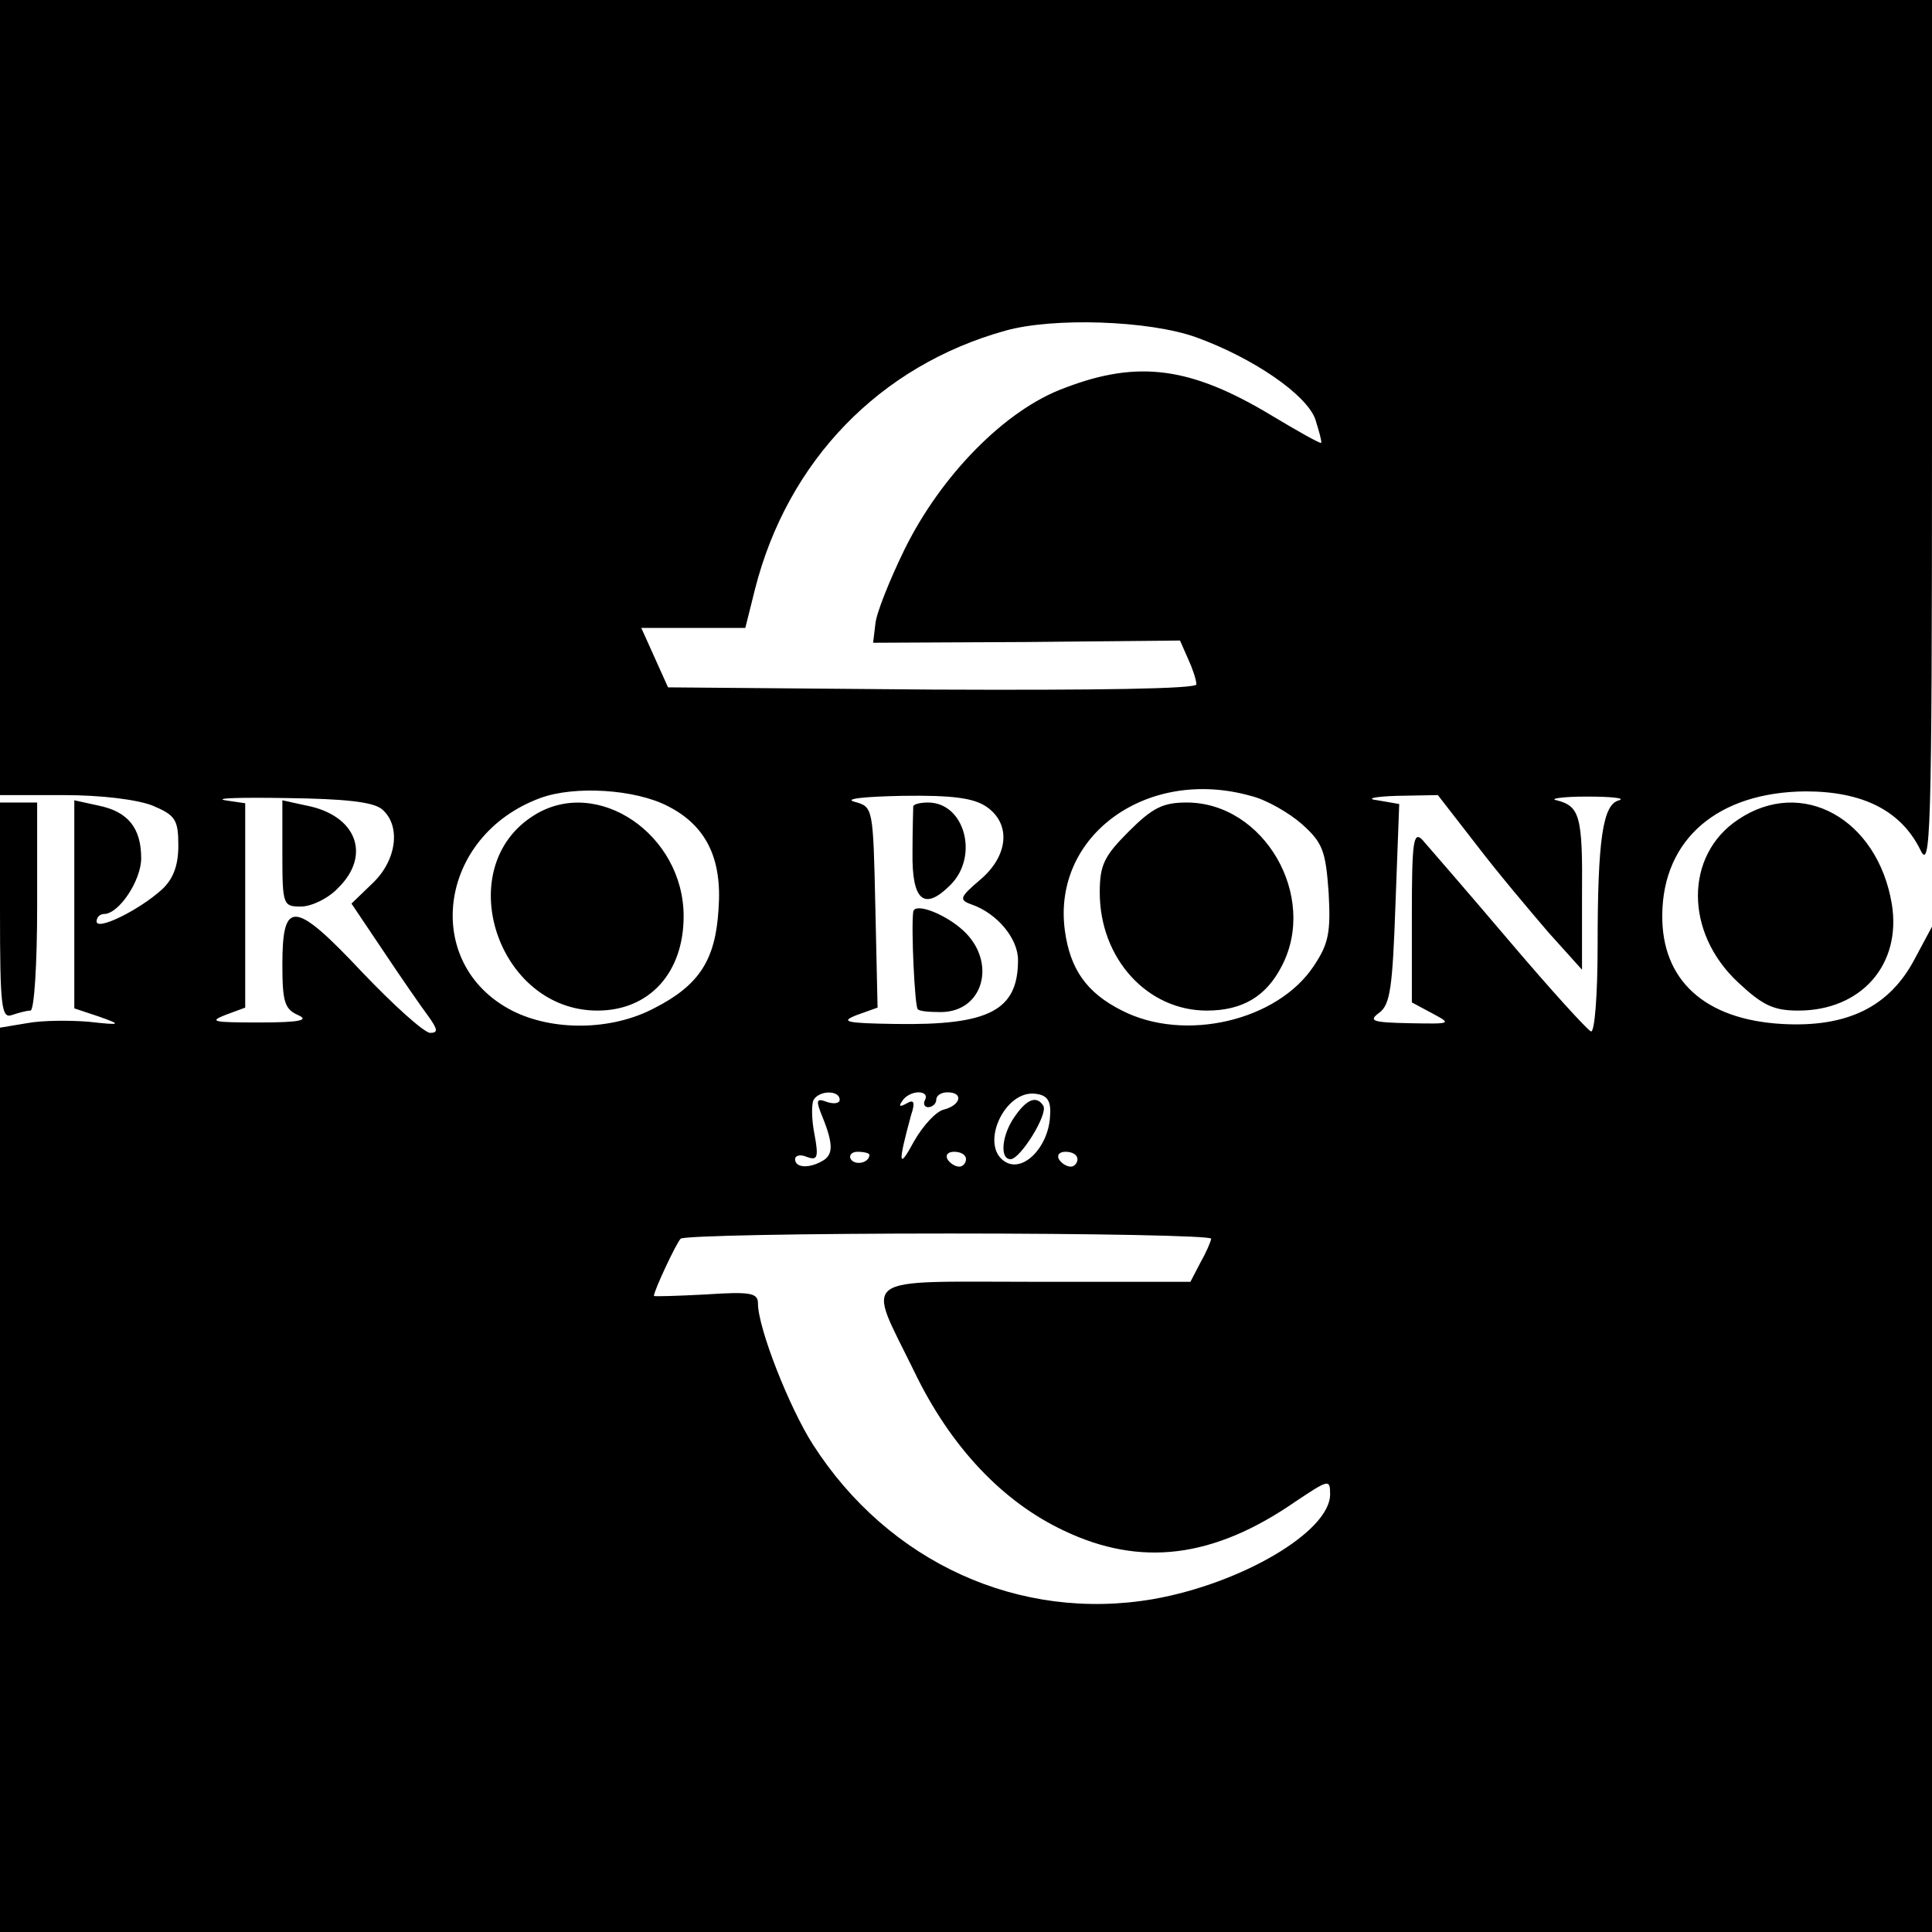 <svg version="1" xmlns="http://www.w3.org/2000/svg" width="346.667" height="346.667" viewBox="0 0 260 260"><path d="M0 53.5V107h8.5c5.2 0 9.9.6 12 1.4 3.1 1.3 3.5 1.9 3.5 5.4 0 2.7-.7 4.5-2.2 5.9-3.1 2.8-8.8 5.6-8.8 4.3 0-.5.4-1 1-1 2 0 5-4.5 5-7.5 0-4.1-1.8-6.3-5.8-7.1l-3.2-.7v28l3.3 1.1c3.1 1.1 3.1 1.2-1.4.7-2.5-.2-6.2-.2-8.3.2l-3.6.6V260h260V124.7l-2.3 4.3c-3.4 6.5-9.1 9.3-17.9 8.8-10.4-.6-16.2-5.9-16.1-14.7.1-10.2 7.5-16.5 19.3-16.6 7.7 0 12.8 2.6 15.4 7.8 1.4 3 1.6-1 1.6-55.6V0H0v53.5zm161-8.1c7.7 2.8 14.8 7.7 16 11 .5 1.6.9 3 .8 3.2-.2.1-3.2-1.6-6.7-3.7-10.8-6.5-17.9-7.5-27.8-3.7-8 2.9-16.7 11.8-21.6 21.8-2 4.1-3.8 8.6-3.9 10l-.3 2.5 20.6-.1 20.7-.2 1.1 2.5c.6 1.3 1.1 2.8 1.1 3.4 0 .6-13.2.8-35.5.7l-35.6-.3-1.8-4-1.8-4h14l1.3-5.2c4.4-17.3 16.8-30.1 33.7-34.8 6.4-1.8 19.3-1.4 25.7.9zm-71.1 63.1c5.1 2.6 7.3 7 6.8 13.8-.4 6.9-2.6 10.3-8.7 13.4-5.7 3-13.6 3.1-19.1.3-12.2-6.3-10-23.5 3.8-28.6 4.6-1.7 12.8-1.2 17.2 1.1zm78.4-1.4c2.1.5 5.2 2.3 6.9 3.8 2.8 2.5 3.2 3.6 3.6 9.2.3 5.4 0 6.9-2 9.9-4.9 7.4-17.4 10.3-25.8 6-4.8-2.4-7-5.6-7.7-10.8-1.7-12.8 11.1-22 25-18.1zm-116.9 1.8c2.6 2.2 2 6.9-1.3 10l-2.8 2.7 4.3 6.4c2.4 3.6 5.1 7.5 6 8.7 1.3 1.8 1.4 2.3.3 2.3-.8 0-4.9-3.7-9.1-8.1-9.2-9.8-10.8-9.9-10.8-1.1 0 5 .3 6 2.1 6.8 1.6.7.2 1-5.2 1-6.1 0-6.9-.1-4.6-1l2.7-1v-27.5l-2.7-.4c-1.6-.3 2.2-.4 8.3-.3 7.7.1 11.6.5 12.8 1.5zm81.4-.3c3.3 2.3 2.9 6.6-.9 9.8-2.7 2.3-2.9 2.7-1.2 3.3 3.5 1.2 6.3 4.6 6.3 7.5 0 6.8-3.9 8.8-16.5 8.6-6.7-.1-7.5-.3-5.2-1.2l2.8-1-.3-13.5c-.3-13.5-.3-13.5-2.8-14.2-1.5-.4 1.3-.7 6.5-.8 6.7-.1 9.6.3 11.3 1.5zm65.9 5.1c2.9 3.8 7.3 9 9.7 11.8l4.5 5v-10c.1-10.7-.3-12-3.4-12.8-1.1-.2.7-.5 4-.5s5.3.2 4.4.5c-2.2.5-2.9 5.2-2.9 19.6 0 6.6-.4 11.7-.9 11.5-.5-.2-5.5-5.7-11.1-12.3-5.6-6.6-10.9-12.7-11.6-13.5-1.2-1.2-1.4.3-1.4 10.3v11.6l2.8 1.5c2.6 1.4 2.5 1.4-3.1 1.3-5-.1-5.6-.3-4.1-1.4 1.5-1.1 1.8-3.4 2.2-14.7l.5-13.4-2.9-.5c-1.7-.2-.5-.5 2.6-.6l5.5-.1 5.2 6.7zM113 148c0 .5-.8.6-1.7.3-1.3-.5-1.5-.3-.9 1.3 1.7 4.1 1.8 5.6.5 6.5-1.9 1.2-3.9 1.1-3.9-.1 0-.5.7-.7 1.6-.3 1.4.5 1.6.1 1-3.1-.4-2-.4-4.1-.1-4.6.8-1.3 3.5-1.3 3.5 0zm11.5 0c-.3.5-.1 1 .4 1 .6 0 1.1-.5 1.1-1 0-.6.7-1 1.5-1 2.2 0 1.8 1.7-.4 2.3-1.1.2-2.9 2.2-4.1 4.3-2.1 3.9-2.2 3.1-.4-3.5.6-1.8.4-2.2-.6-1.6-.9.5-1.1.4-.6-.3.4-.7 1.4-1.2 2.2-1.2.8 0 1.2.4.9 1zm16.8 2.4c-.3 4.1-3.7 7.5-6.1 5.9-3.4-2.2 0-9.7 4.2-9.1 1.6.2 2.1 1 1.9 3.2zm-24.3 5c0 1.1-1.9 1.5-2.5.6-.3-.5.1-1 .9-1 .9 0 1.6.2 1.6.4zm13 .6c0 .5-.4 1-.9 1-.6 0-1.3-.5-1.6-1-.3-.6.1-1 .9-1 .9 0 1.6.4 1.6 1zm15 0c0 .5-.4 1-.9 1-.6 0-1.3-.5-1.6-1-.3-.6.1-1 .9-1 .9 0 1.6.4 1.6 1zm18 10.7c-.1.5-.7 1.9-1.5 3.3l-1.3 2.5h-20.9c-24.2 0-22.7-1.1-16.3 12 4.9 10.2 11.9 17.6 20.2 21.5 10.3 4.9 20.1 3.7 31.1-3.9 4.5-3 4.7-3.1 4.7-1 0 5-11.9 12-23.8 14.1-18 3.1-35.6-4.9-45.8-20.8-3.2-5-7.4-15.7-7.4-19 0-1.4-1-1.6-7-1.2-3.8.2-7 .3-7 .2 0-.7 3-7.1 3.6-7.7.4-.4 16.6-.7 36.1-.7 19.4 0 35.3.3 35.3.7z"/><path d="M71.9 109.7c-11.3 7-5 26.3 8.5 26.3 7 0 11.6-5.1 11.6-12.7 0-11-11.6-18.9-20.1-13.6zM151.9 111.9c-3.3 3.3-3.9 4.5-3.9 8.2 0 8.9 6.4 15.9 14.4 15.9 4.8 0 8-1.9 10.1-6 4.9-9.4-2.4-22-12.8-22-3.2 0-4.6.7-7.8 3.9zM38 114.9c0 6.9.1 7.1 2.5 7.1 1.4 0 3.7-1.1 5-2.5 4.5-4.4 2.5-9.8-4.3-11.1l-3.2-.7v7.2zM122.9 108.5c0 .3-.1 3.1-.1 6.2-.1 6.6 1.6 7.9 5.1 4.4 3.9-3.9 1.9-11.1-3-11.1-1 0-1.9.2-2 .5zM122.9 122.7c-.3 2.1.2 12.7.6 13.1.2.3 1.6.4 3.1.4 5.8 0 7.6-6.8 3-11-2.4-2.2-6.5-3.8-6.7-2.5zM136.6 150.2c-1.8 2.5-2.1 5.8-.6 5.8 1.3 0 5.1-6.1 4.4-7.2-.9-1.4-2.2-.9-3.8 1.4zM0 122.6c0 12.9.2 14.5 1.6 14 .9-.3 2-.6 2.5-.6s.9-6.2.9-14v-14H0v14.6zM233.9 110.3c-7.2 4.8-7.2 15.2 0 21.9 3.3 3.1 4.8 3.8 8.1 3.8 8.5 0 13.9-6.2 12.6-14.3-1.9-11.5-12.1-17.2-20.7-11.4z"/></svg>